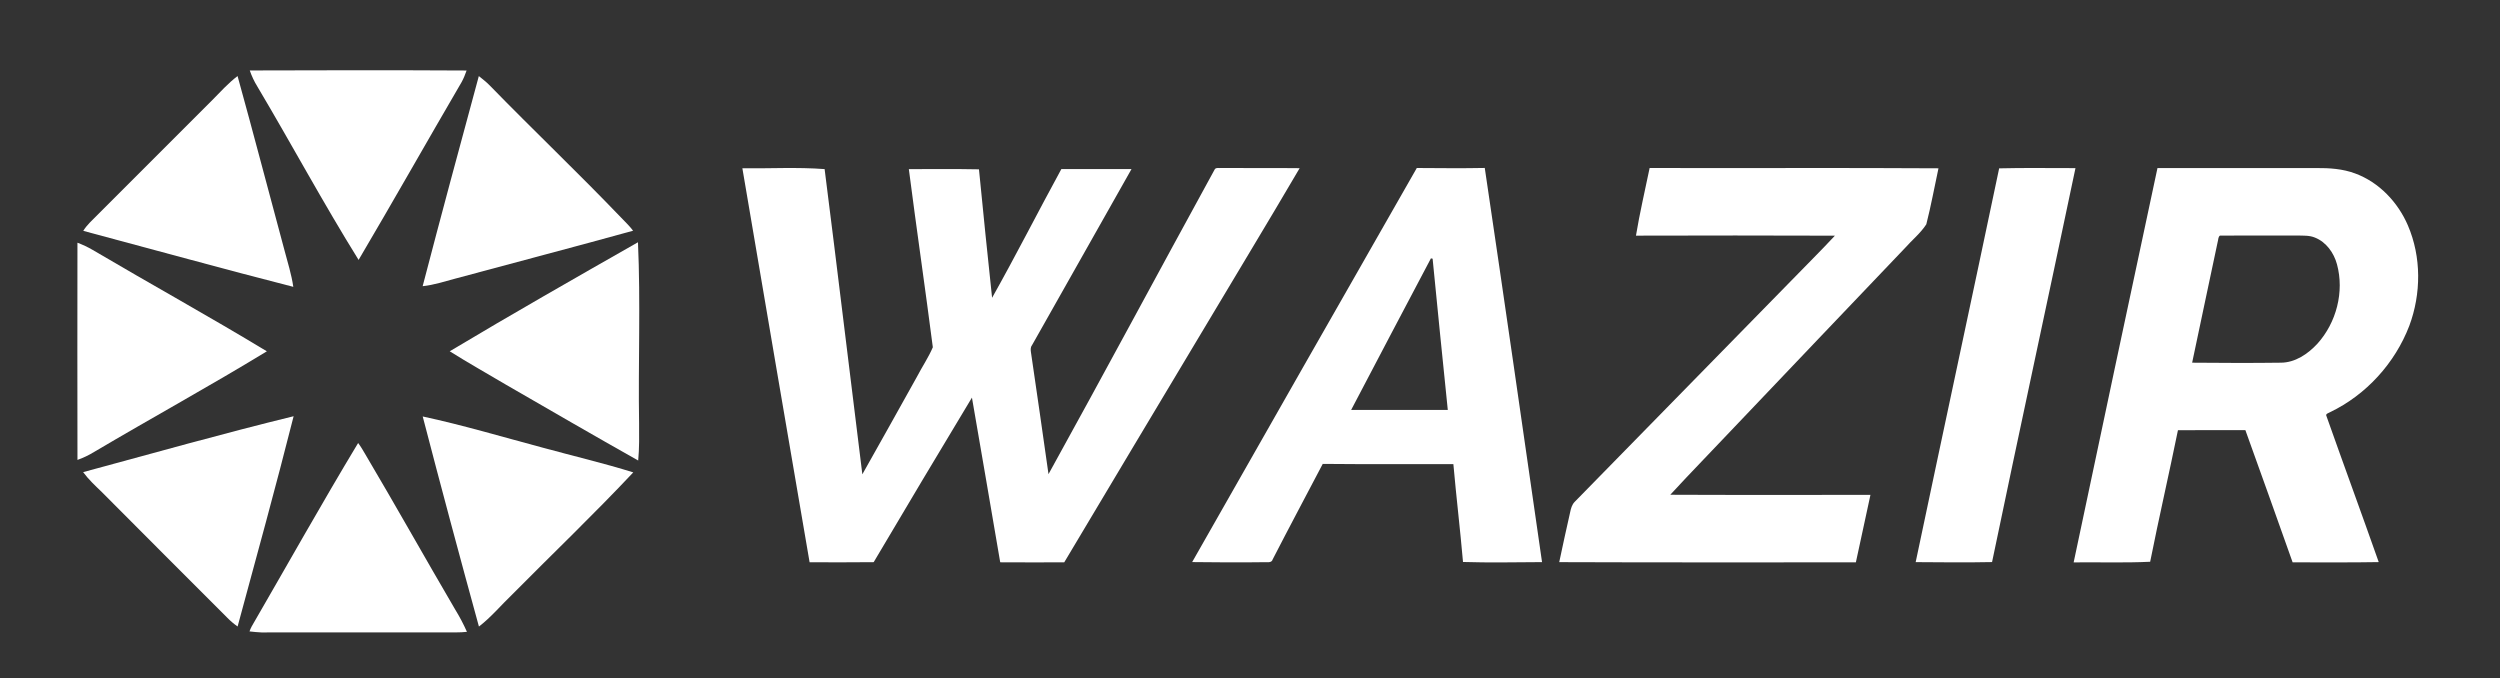 <?xml version="1.0" encoding="UTF-8"?> <svg xmlns="http://www.w3.org/2000/svg" width="1482pt" height="402pt" viewBox="0 0 1482 402" version="1.1"><rect x="0" y="0" width="1482" height="402" fill="#333333" stroke="none"/><g id="#ffffffff"><path fill="#ffffff" opacity="1.00" d=" M 148.06 41.77 C 190.91 41.61 233.76 41.57 276.60 41.80 C 275.77 44.15 274.86 46.48 273.65 48.66 C 253.18 83.73 233.21 119.10 212.58 154.08 C 191.64 120.41 172.85 85.45 152.60 51.36 C 150.73 48.35 149.22 45.12 148.06 41.77 Z"></path><path fill="#ffffff" opacity="1.00" d=" M 125.59 59.59 C 130.54 54.63 135.21 49.33 140.83 45.09 C 150.35 79.40 159.30 113.86 168.60 148.23 C 170.49 155.46 172.80 162.61 173.87 170.04 C 132.25 159.40 90.86 147.91 49.36 136.85 C 51.53 133.29 54.70 130.54 57.59 127.59 C 80.26 104.93 102.93 82.26 125.59 59.59 Z"></path><path fill="#ffffff" opacity="1.00" d=" M 250.55 169.65 C 261.38 128.07 272.60 86.58 283.85 45.10 C 286.09 46.86 288.32 48.65 290.33 50.67 C 315.98 77.02 342.66 102.36 368.11 128.91 C 370.54 131.49 373.17 133.91 375.30 136.77 C 340.29 146.47 305.13 155.62 270.06 165.12 C 263.61 166.82 257.22 168.96 250.55 169.65 Z"></path><path fill="#ffffff" opacity="1.00" d=" M 440.08 99.76 C 456.33 99.96 472.60 99.00 488.83 100.24 C 496.50 160.53 503.67 220.87 511.20 281.17 C 522.06 261.99 532.74 242.70 543.51 223.45 C 546.56 217.55 550.38 211.96 552.98 205.86 C 548.45 170.64 543.29 135.48 538.76 100.25 C 552.61 100.33 566.48 100.08 580.33 100.38 C 582.77 125.77 585.45 151.15 588.11 176.53 C 602.27 151.36 615.32 125.57 629.17 100.23 C 643.03 100.27 656.90 100.27 670.76 100.22 C 651.09 135.04 631.44 169.87 611.75 204.68 C 610.78 205.95 610.95 207.55 611.18 209.03 C 614.68 233.04 618.18 257.05 621.55 281.08 C 654.67 221.16 687.00 160.79 719.90 100.75 C 720.52 99.06 722.60 99.77 723.95 99.60 C 739.45 99.70 754.94 99.52 770.43 99.70 C 751.16 132.58 731.35 165.16 711.85 197.91 C 684.88 243.07 657.76 288.14 630.88 333.35 C 618.23 333.38 605.58 333.42 592.93 333.33 C 587.30 300.80 581.88 268.22 576.17 235.70 C 556.62 268.13 537.19 300.64 517.92 333.25 C 505.25 333.43 492.59 333.31 479.93 333.31 C 466.52 255.48 453.36 177.61 440.08 99.76 Z"></path><path fill="#ffffff" opacity="1.00" d=" M 706.71 333.20 C 750.98 255.26 795.41 177.41 839.88 99.59 C 853.31 99.67 866.74 99.83 880.17 99.56 C 891.72 177.42 902.91 255.32 914.12 333.22 C 898.50 333.30 882.88 333.63 867.27 333.14 C 865.58 313.79 863.27 294.50 861.56 275.15 C 835.75 275.04 809.93 275.27 784.12 275.00 C 774.24 293.84 764.20 312.62 754.47 331.55 C 753.82 334.03 750.90 333.07 749.04 333.27 C 734.93 333.47 720.82 333.36 706.71 333.20 M 848.25 153.16 C 832.41 183.06 816.69 213.03 800.97 242.99 C 820.06 243.00 839.15 243.01 858.25 242.99 C 855.25 213.11 852.10 183.24 849.25 153.35 C 849.00 153.30 848.50 153.21 848.25 153.16 Z"></path><path fill="#ffffff" opacity="1.00" d=" M 969.80 139.69 C 972.02 126.25 975.14 112.94 977.90 99.59 C 1034.97 99.76 1092.05 99.41 1149.13 99.77 C 1146.73 110.84 1144.72 122.02 1141.91 132.98 C 1138.45 138.32 1133.35 142.39 1129.16 147.15 C 1095.29 182.61 1061.50 218.16 1027.68 253.68 C 1015.21 266.93 1002.45 279.91 990.14 293.29 C 1029.69 293.48 1069.25 293.33 1108.80 293.37 C 1105.87 306.69 1103.10 320.04 1100.16 333.36 C 1041.54 333.37 982.92 333.46 924.31 333.24 C 926.32 323.34 928.63 313.49 930.79 303.62 C 931.24 301.41 931.86 299.12 933.50 297.47 C 976.07 254.04 1018.63 210.60 1061.13 167.12 C 1069.97 157.96 1079.07 149.04 1087.73 139.71 C 1048.42 139.55 1009.11 139.59 969.80 139.69 Z"></path><path fill="#ffffff" opacity="1.00" d=" M 1185.10 99.80 C 1200.17 99.41 1215.26 99.70 1230.34 99.66 C 1213.99 177.53 1197.11 255.30 1180.89 333.20 C 1165.80 333.50 1150.70 333.34 1135.61 333.23 C 1151.99 255.39 1168.76 177.64 1185.10 99.80 Z"></path><path fill="#ffffff" opacity="1.00" d=" M 1278.95 99.62 C 1310.30 99.62 1341.65 99.63 1373.00 99.62 C 1380.81 99.56 1388.77 100.06 1396.15 102.83 C 1410.33 108.05 1421.49 119.88 1427.40 133.63 C 1435.44 152.34 1435.31 174.10 1428.25 193.10 C 1419.78 215.24 1402.70 234.05 1381.31 244.32 C 1380.44 244.87 1378.30 245.26 1379.15 246.73 C 1389.36 275.59 1399.93 304.33 1410.11 333.21 C 1393.10 333.52 1376.08 333.33 1359.07 333.36 C 1349.77 307.23 1340.50 281.07 1331.06 254.98 C 1317.74 255.03 1304.41 254.98 1291.09 255.01 C 1285.80 281.05 1279.80 306.95 1274.62 333.01 C 1259.52 333.74 1244.37 333.21 1229.26 333.38 C 1245.71 255.44 1262.29 177.52 1278.95 99.62 M 1314.63 143.47 C 1309.66 167.33 1304.44 191.13 1299.50 215.00 C 1317.02 215.14 1334.55 215.25 1352.07 215.00 C 1360.62 214.97 1368.16 209.81 1373.76 203.74 C 1385.02 191.26 1389.79 172.97 1385.36 156.67 C 1383.54 149.89 1378.97 143.49 1372.30 140.84 C 1369.03 139.47 1365.43 139.72 1361.98 139.62 C 1346.65 139.65 1331.32 139.57 1315.99 139.66 C 1314.80 140.53 1315.06 142.22 1314.63 143.47 Z"></path><path fill="#ffffff" opacity="1.00" d=" M 45.91 143.88 C 49.02 145.06 52.04 146.46 54.91 148.14 C 89.22 168.38 124.11 187.63 158.20 208.26 C 124.47 228.80 89.84 247.79 55.84 267.89 C 52.71 269.81 49.39 271.41 45.92 272.64 C 45.84 229.72 45.85 186.80 45.91 143.88 Z"></path><path fill="#ffffff" opacity="1.00" d=" M 266.60 208.24 C 303.49 186.17 340.84 164.88 378.19 143.61 C 379.79 179.38 378.28 215.20 378.85 250.98 C 378.90 258.32 379.02 265.68 378.32 273.00 C 352.08 258.22 326.02 243.11 299.94 228.04 C 288.81 221.47 277.54 215.11 266.60 208.24 Z"></path><path fill="#ffffff" opacity="1.00" d=" M 49.28 279.88 C 90.82 268.64 132.25 256.96 174.06 246.74 C 163.54 288.43 152.10 329.89 140.85 371.39 C 138.67 369.86 136.63 368.14 134.77 366.23 C 109.99 341.34 85.05 316.62 60.33 291.66 C 56.46 287.92 52.48 284.24 49.28 279.88 Z"></path><path fill="#ffffff" opacity="1.00" d=" M 250.58 246.88 C 274.56 252.04 298.09 259.07 321.78 265.39 C 339.65 270.28 357.71 274.51 375.40 280.03 C 352.10 304.82 327.47 328.35 303.53 352.53 C 296.97 358.80 291.14 365.88 283.91 371.42 C 272.53 329.98 261.38 288.47 250.58 246.88 Z"></path><path fill="#ffffff" opacity="1.00" d=" M 212.30 262.61 C 213.92 264.75 215.27 267.08 216.62 269.41 C 234.63 299.83 251.90 330.69 269.76 361.20 C 272.40 365.49 274.76 369.94 276.80 374.55 C 272.55 375.05 268.27 374.84 264.00 374.87 C 227.65 374.89 191.31 374.83 154.96 374.91 C 152.60 374.82 150.25 374.55 147.90 374.30 C 148.28 373.28 148.68 372.26 149.22 371.31 C 170.22 335.06 190.68 298.50 212.30 262.61 Z"></path></g></svg> 